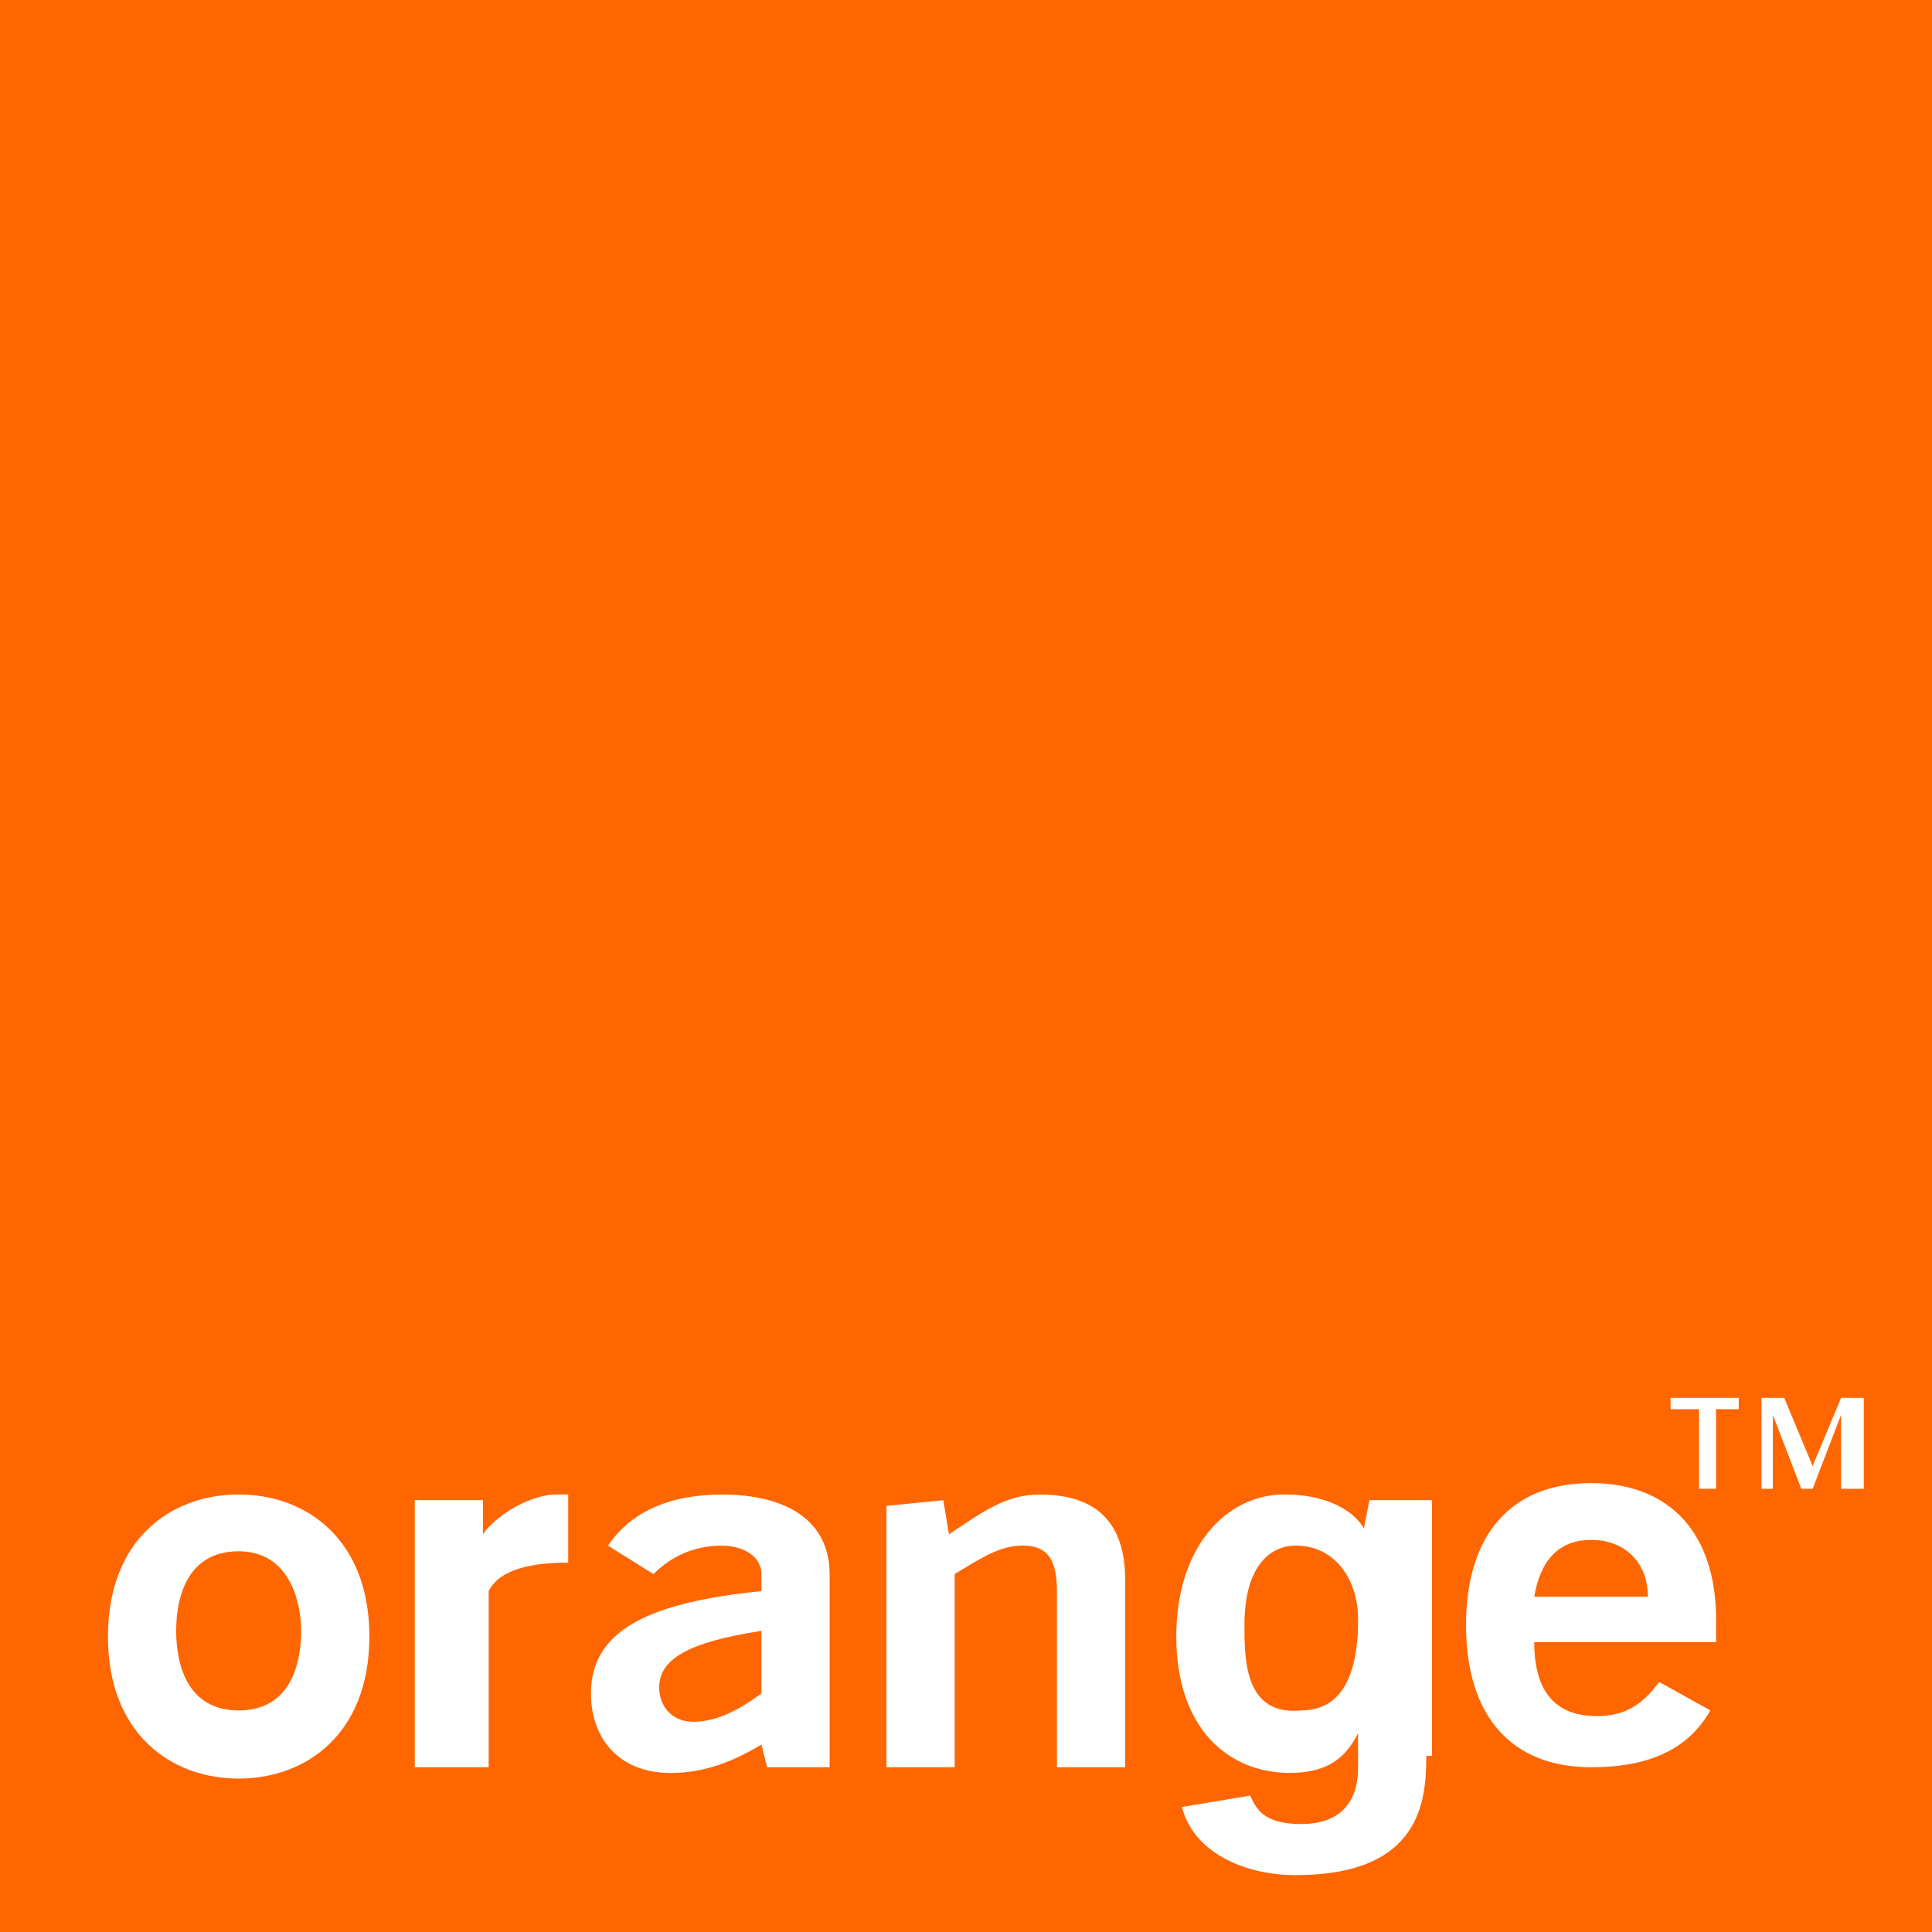 <?xml version="1.0" encoding="UTF-8"?>
<svg id="Calque_1" xmlns="http://www.w3.org/2000/svg" width="32" height="32" version="1.1" viewBox="0 0 32 32">
  <rect x="0" y="0" width="32" height="32" fill="#333333" stroke="none"/>
  <!-- Generator: Adobe Illustrator 29.8.1, SVG Export Plug-In . SVG Version: 2.1.1 Build 2)  -->
  <defs>
    <style>
      .st0 {
        fill: #fff;
      }

      .st1 {
        fill: #f60;
      }
    </style>
  </defs>
  <rect class="st0" y="20.986" width="32" height="11.014"/>
  <g>
    <path class="st1" d="M10.918,27.953c0,.282.188.565.565.565s.753-.188,1.129-.471v-1.035c-1.224.188-1.694.471-1.694.941Z"/>
    <path class="st1" d="M21.459,25.6c-.376,0-.847.282-.847,1.318,0,.565,0,1.506.941,1.412.847,0,.941-.941.941-1.506,0-.659-.376-1.224-1.035-1.224Z"/>
    <path class="st1" d="M26.353,25.506c-.565,0-.847.376-.941.941h1.882c0-.565-.376-.941-.941-.941Z"/>
    <path class="st1" d="M3.953,25.694c-.847,0-1.035.753-1.035,1.318s.188,1.318,1.035,1.318,1.035-.753,1.035-1.318c0-.471-.188-1.318-1.035-1.318Z"/>
    <path class="st1" d="M0,0v32h32V0H0ZM3.953,29.459c-1.129,0-2.165-.753-2.165-2.353s1.035-2.353,2.165-2.353,2.165.753,2.165,2.353-1.035,2.353-2.165,2.353ZM9.412,25.882c-.565,0-1.129.094-1.318.471v2.918h-1.224v-4.424h1.129v.565c.188-.282.753-.659,1.224-.659h.188s0,1.129,0,1.129ZM13.741,29.271h-1.035l-.094-.376c-.471.282-.941.471-1.506.471-.847,0-1.318-.565-1.318-1.318,0-1.035.941-1.506,2.824-1.694v-.282c0-.282-.282-.471-.659-.471-.471,0-.847.188-1.129.471l-.753-.471c.376-.565,1.035-.847,1.882-.847,1.129,0,1.788.471,1.788,1.318,0,0,0,3.2-0,3.2ZM18.635,29.271h-1.129v-2.918c0-.565-.188-.753-.565-.753s-.659.188-1.129.471v3.2h-1.129v-4.329l.941-.094.094.565c.565-.376.941-.659,1.506-.659.941,0,1.412.471,1.412,1.412,0,0,0,3.106 0,3.106ZM23.624,29.082c0,.753-.094,1.976-2.165,1.976-.847,0-1.694-.376-1.882-1.129l1.129-.188c.094.188.188.471.847.471.565,0,.941-.282.941-.941v-.565c-.188.376-.471.659-1.129.659-1.035,0-1.882-.753-1.882-2.259s.847-2.353,1.788-2.353c.847,0,1.224.376,1.318.565l.094-.471h1.035v4.235h-.094ZM28.424,27.2h-3.012c0,.847.376,1.224,1.035,1.224.471,0,.753-.188,1.035-.565l.847.471c-.376.659-1.035.941-1.976.941-1.318,0-2.071-.847-2.071-2.353s.753-2.353,2.071-2.353,2.071.847,2.071,2.259v.376ZM28.894,23.341h-.471v1.318h-.282v-1.318h-.471v-.188h1.129v.188h.094ZM30.776,24.659h-.282v-1.224l-.471,1.224h-.188l-.471-1.224v1.224h-.188v-1.506h.376l.471,1.129.471-1.129h.376v1.506h-.094Z"/>
    <path class="st0" d="M22.494,25.318"/>
  </g>
</svg>